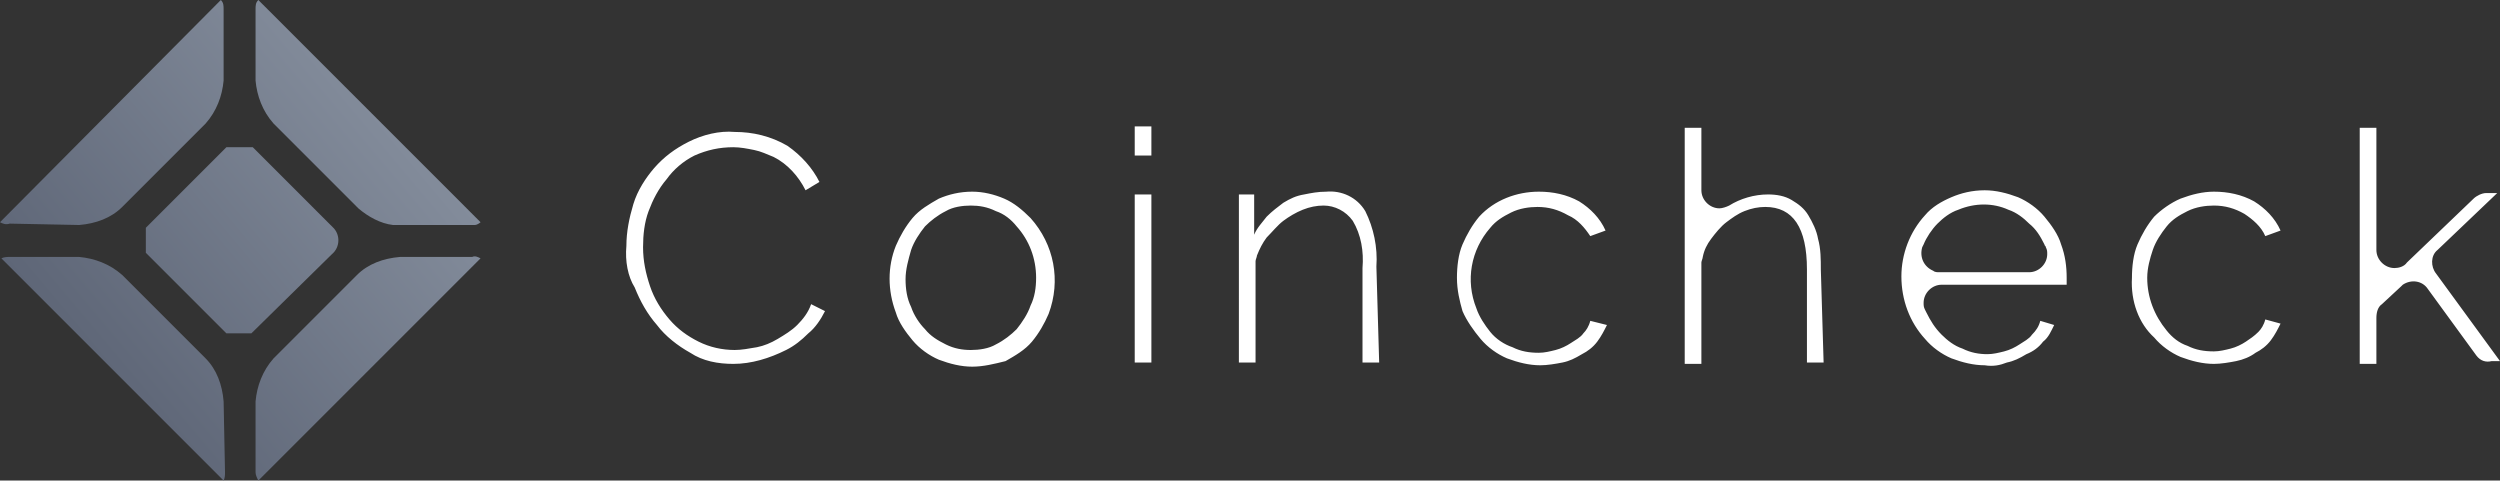 <?xml version="1.0" encoding="utf-8"?>
<!-- Generator: Adobe Illustrator 25.4.2, SVG Export Plug-In . SVG Version: 6.00 Build 0)  -->
<svg version="1.1" id="Layer_1" xmlns="http://www.w3.org/2000/svg" xmlns:xlink="http://www.w3.org/1999/xlink" x="0px" y="0px"
	 viewBox="0 0 180 34.6" style="enable-background:new 0 0 180 34.6;" xml:space="preserve">
<rect x="0" y="0" width="180" height="34.6" fill="#333333" stroke="none"/>
<style type="text/css">
	.st0{fill:url(#SVGID_1_);}
	.st1{fill:#FFFFFF;}
</style>
<linearGradient id="SVGID_1_" gradientUnits="userSpaceOnUse" x1="28.073" y1="1052.22" x2="6.545" y2="1070.282" gradientTransform="matrix(1 0 0 1 0 -1044)">
	<stop  offset="0" style="stop-color:#838C9B"/>
	<stop  offset="1" style="stop-color:#5E6677"/>
</linearGradient>
<path class="st0" d="M18.4,0.7c0-0.3,0-0.5,0.2-0.7l16,16c-0.1,0.1-0.3,0.2-0.4,0.2h-5.9c-0.9-0.1-1.8-0.6-2.5-1.2l-6.1-6.1
	c-0.8-0.9-1.2-2-1.3-3.1L18.4,0.7z M28.8,18.5c-1.2,0.1-2.3,0.5-3.1,1.3l-6,6c-0.8,0.9-1.2,2-1.3,3.1V34c0,0.2,0.1,0.4,0.2,0.6
	l16-16c-0.2-0.1-0.4-0.2-0.6-0.1L28.8,18.5z M5.7,16.2c1.2-0.1,2.3-0.5,3.1-1.3l6-6c0.8-0.9,1.2-2,1.3-3.1V0.7c0-0.3,0-0.5-0.2-0.7
	L0,16c0.2,0.1,0.4,0.2,0.7,0.1L5.7,16.2z M16.1,28.9c-0.1-1.2-0.5-2.3-1.3-3.1l-6-6c-0.9-0.8-2-1.2-3.1-1.3h-5c-0.2,0-0.4,0-0.6,0.1
	l16,16c0.1-0.2,0.1-0.4,0.1-0.6L16.1,28.9z M24,16.4l-5.8-5.8h-1.9l-5.8,5.8v1.8l5.8,5.8h1.8l5.8-5.7C24.5,17.8,24.5,16.9,24,16.4
	L24,16.4z"/>
<path class="st1" d="M45.1,17.7c0-1,0.2-2,0.5-3s0.9-1.9,1.5-2.6c0.7-0.8,1.5-1.4,2.5-1.9s2.2-0.8,3.3-0.7c1.3,0,2.6,0.3,3.8,1
	c1,0.7,1.8,1.6,2.3,2.6l-1,0.6c-0.5-1-1.3-1.9-2.3-2.4c-0.5-0.2-0.9-0.4-1.4-0.5s-1-0.2-1.5-0.2c-1,0-1.9,0.2-2.8,0.6
	c-0.8,0.4-1.5,1-2,1.7c-0.6,0.7-1,1.5-1.3,2.3s-0.4,1.7-0.4,2.6c0,1,0.2,1.9,0.5,2.8s0.8,1.7,1.4,2.4c0.6,0.7,1.3,1.2,2.1,1.6
	s1.7,0.6,2.6,0.6c0.5,0,1-0.1,1.6-0.2c0.5-0.1,1-0.3,1.5-0.6c0.5-0.3,1-0.6,1.4-1s0.8-0.9,1-1.5l1,0.5c-0.3,0.6-0.7,1.2-1.2,1.6
	c-0.5,0.5-1,0.9-1.6,1.2c-1.2,0.6-2.5,1-3.8,1c-1.1,0-2.2-0.2-3.1-0.8c-0.9-0.5-1.8-1.2-2.4-2c-0.7-0.8-1.2-1.7-1.6-2.7
	C45.2,19.9,45,18.8,45.1,17.7z M70,26.4c-0.8,0-1.6-0.2-2.4-0.5c-0.7-0.3-1.4-0.8-1.9-1.4s-1-1.3-1.2-2c-0.6-1.6-0.6-3.3,0-4.8
	c0.3-0.7,0.7-1.4,1.2-2s1.2-1,1.9-1.4c0.7-0.3,1.5-0.5,2.4-0.5c0.8,0,1.6,0.2,2.3,0.5c0.7,0.3,1.3,0.8,1.9,1.4
	c1.7,1.9,2.2,4.5,1.3,6.9c-0.3,0.7-0.7,1.4-1.2,2s-1.2,1-1.9,1.4C71.6,26.2,70.8,26.4,70,26.4z M65.2,20.1c0,0.7,0.1,1.4,0.4,2
	c0.2,0.6,0.6,1.2,1,1.6c0.4,0.5,0.9,0.8,1.5,1.1c0.6,0.3,1.2,0.4,1.8,0.4c0.6,0,1.3-0.1,1.8-0.4c0.6-0.3,1.1-0.7,1.5-1.1
	c0.4-0.5,0.8-1.1,1-1.7c0.3-0.6,0.4-1.3,0.4-2c0-1.4-0.5-2.7-1.4-3.7c-0.4-0.5-0.9-0.9-1.5-1.1c-0.6-0.3-1.2-0.4-1.8-0.4
	c-0.6,0-1.3,0.1-1.8,0.4c-0.6,0.3-1.1,0.7-1.5,1.1c-0.4,0.5-0.8,1.1-1,1.7C65.4,18.7,65.2,19.4,65.2,20.1L65.2,20.1z M81.7,11.2V9.1
	h1.2v2.1C82.9,11.2,81.7,11.2,81.7,11.2z M81.7,26.1V14h1.2v12.1H81.7z M99.3,26.1h-1.2v-6.8c0.1-1.2-0.1-2.4-0.7-3.4
	c-0.5-0.7-1.3-1.1-2.1-1.1c-0.5,0-1,0.1-1.5,0.3s-1,0.5-1.4,0.8c-0.4,0.3-0.8,0.8-1.2,1.2c-0.3,0.4-0.5,0.8-0.7,1.3
	c0,0.1-0.1,0.3-0.1,0.4v7.3h-1.2V14h1.1v2.9c0.2-0.5,0.6-0.9,0.9-1.3c0.4-0.4,0.8-0.7,1.2-1c0.5-0.3,0.9-0.5,1.5-0.6
	c0.5-0.1,1-0.2,1.6-0.2c1.1-0.1,2.2,0.4,2.8,1.4c0.6,1.2,0.9,2.6,0.8,4L99.3,26.1z M104.9,20c0-0.8,0.1-1.7,0.4-2.4
	c0.3-0.7,0.7-1.4,1.2-2c1.1-1.2,2.7-1.8,4.3-1.8c1,0,2,0.2,2.9,0.7c0.8,0.5,1.5,1.2,1.9,2.1l-1.1,0.4c-0.4-0.6-0.9-1.2-1.6-1.5
	c-0.7-0.4-1.4-0.6-2.2-0.6c-0.6,0-1.3,0.1-1.9,0.4c-0.6,0.3-1.1,0.6-1.5,1.1c-1.4,1.6-1.8,3.8-1,5.8c0.2,0.6,0.6,1.2,1,1.7
	s1,0.9,1.6,1.1c0.6,0.3,1.2,0.4,1.9,0.4c0.4,0,0.8-0.1,1.2-0.2c0.4-0.1,0.8-0.3,1.1-0.5c0.3-0.2,0.7-0.4,0.9-0.7
	c0.2-0.2,0.4-0.5,0.5-0.9l1.2,0.3c-0.2,0.4-0.4,0.8-0.7,1.2c-0.3,0.4-0.7,0.7-1.1,0.9c-0.5,0.3-0.9,0.5-1.4,0.6s-1.1,0.2-1.6,0.2
	c-0.8,0-1.6-0.2-2.4-0.5c-0.7-0.3-1.4-0.8-1.9-1.4s-1-1.3-1.3-2C105.1,21.7,104.9,20.9,104.9,20z M131.3,26.1h-1.2v-6.7
	c0-3-1-4.5-3-4.5c-0.5,0-1,0.1-1.5,0.3s-0.9,0.5-1.3,0.8c-0.4,0.3-0.8,0.8-1.1,1.2c-0.3,0.4-0.5,0.8-0.6,1.3c0,0.1-0.1,0.3-0.1,0.4
	v7.3h-1.2v-17h1.2v4.5c0,0.7,0.6,1.3,1.3,1.3c0.2,0,0.5-0.1,0.7-0.2l0,0c0.8-0.5,1.8-0.8,2.8-0.8c0.6,0,1.2,0.1,1.7,0.4
	c0.5,0.3,0.9,0.6,1.2,1.1c0.3,0.5,0.6,1.1,0.7,1.7c0.2,0.7,0.2,1.5,0.2,2.2L131.3,26.1z M142.9,26.3c-0.8,0-1.6-0.2-2.4-0.5
	c-0.7-0.3-1.4-0.8-1.9-1.4c-1.1-1.2-1.7-2.8-1.7-4.5c0-1.6,0.6-3.2,1.7-4.4c0.5-0.6,1.2-1,1.9-1.3s1.5-0.5,2.4-0.5
	c0.8,0,1.6,0.2,2.4,0.5c0.7,0.3,1.4,0.8,1.9,1.4s1,1.3,1.2,2c0.3,0.8,0.4,1.6,0.4,2.4v0.3c0,0.1,0,0.1,0,0.2h-9
	c-0.7,0-1.3,0.6-1.3,1.3c0,0.2,0,0.3,0.1,0.5l0.1,0.2c0.3,0.6,0.6,1.1,1.1,1.6c0.4,0.4,0.9,0.8,1.5,1c0.6,0.3,1.2,0.4,1.8,0.4
	c0.4,0,0.8-0.1,1.2-0.2s0.8-0.3,1.1-0.5s0.7-0.4,0.9-0.7c0.3-0.3,0.5-0.6,0.6-1l1,0.3c-0.2,0.4-0.4,0.9-0.8,1.2
	c-0.3,0.4-0.7,0.7-1.2,0.9c-0.5,0.3-0.9,0.5-1.4,0.6C144,26.3,143.5,26.4,142.9,26.3L142.9,26.3z M146.1,19.6c0.7,0,1.3-0.6,1.3-1.3
	c0-0.2,0-0.3-0.1-0.5c0-0.1-0.1-0.1-0.1-0.2c-0.3-0.6-0.6-1.1-1.1-1.5c-0.4-0.4-0.9-0.8-1.5-1c-1.1-0.5-2.4-0.5-3.6,0
	c-0.6,0.2-1.1,0.6-1.5,1s-0.8,1-1,1.5l-0.1,0.2c-0.2,0.7,0.1,1.4,0.8,1.7c0.1,0.1,0.3,0.1,0.4,0.1L146.1,19.6z M153.5,20
	c0-0.8,0.1-1.7,0.4-2.4c0.3-0.7,0.7-1.4,1.2-2c0.5-0.5,1.2-1,1.9-1.3c0.8-0.3,1.6-0.5,2.4-0.5c1,0,2,0.2,2.9,0.7
	c0.8,0.5,1.5,1.2,1.9,2.1l-1.1,0.4c-0.3-0.7-0.9-1.2-1.5-1.6c-0.7-0.4-1.4-0.6-2.2-0.6c-0.6,0-1.3,0.1-1.9,0.4
	c-0.6,0.3-1.1,0.6-1.5,1.1s-0.8,1.1-1,1.7s-0.4,1.3-0.4,2c0,1.4,0.5,2.7,1.4,3.8c0.4,0.5,0.9,0.9,1.5,1.1c0.6,0.3,1.2,0.4,1.9,0.4
	c0.4,0,0.8-0.1,1.2-0.2s0.8-0.3,1.1-0.5s0.6-0.4,0.9-0.7c0.2-0.2,0.4-0.5,0.5-0.9l1.1,0.3c-0.2,0.4-0.4,0.8-0.7,1.2
	c-0.3,0.4-0.7,0.7-1.1,0.9c-0.4,0.3-0.9,0.5-1.4,0.6s-1.1,0.2-1.6,0.2c-0.8,0-1.6-0.2-2.4-0.5c-0.7-0.3-1.4-0.8-1.9-1.4
	C154,23.3,153.4,21.7,153.5,20L153.5,20z M178.3,25.6l-3.5-4.8c-0.4-0.6-1.2-0.7-1.8-0.3l-0.1,0.1l-1.4,1.3c-0.3,0.2-0.4,0.6-0.4,1
	v3.3h-1.2v-17h1.2V18c0,0.7,0.6,1.3,1.3,1.3c0.3,0,0.7-0.1,0.9-0.4l4.8-4.6c0.2-0.2,0.6-0.4,0.9-0.4h0.8l-4.3,4.1
	c-0.5,0.4-0.5,1.2-0.1,1.7L180,26h-0.6C179,26.1,178.6,26,178.3,25.6L178.3,25.6z"/>
</svg>
